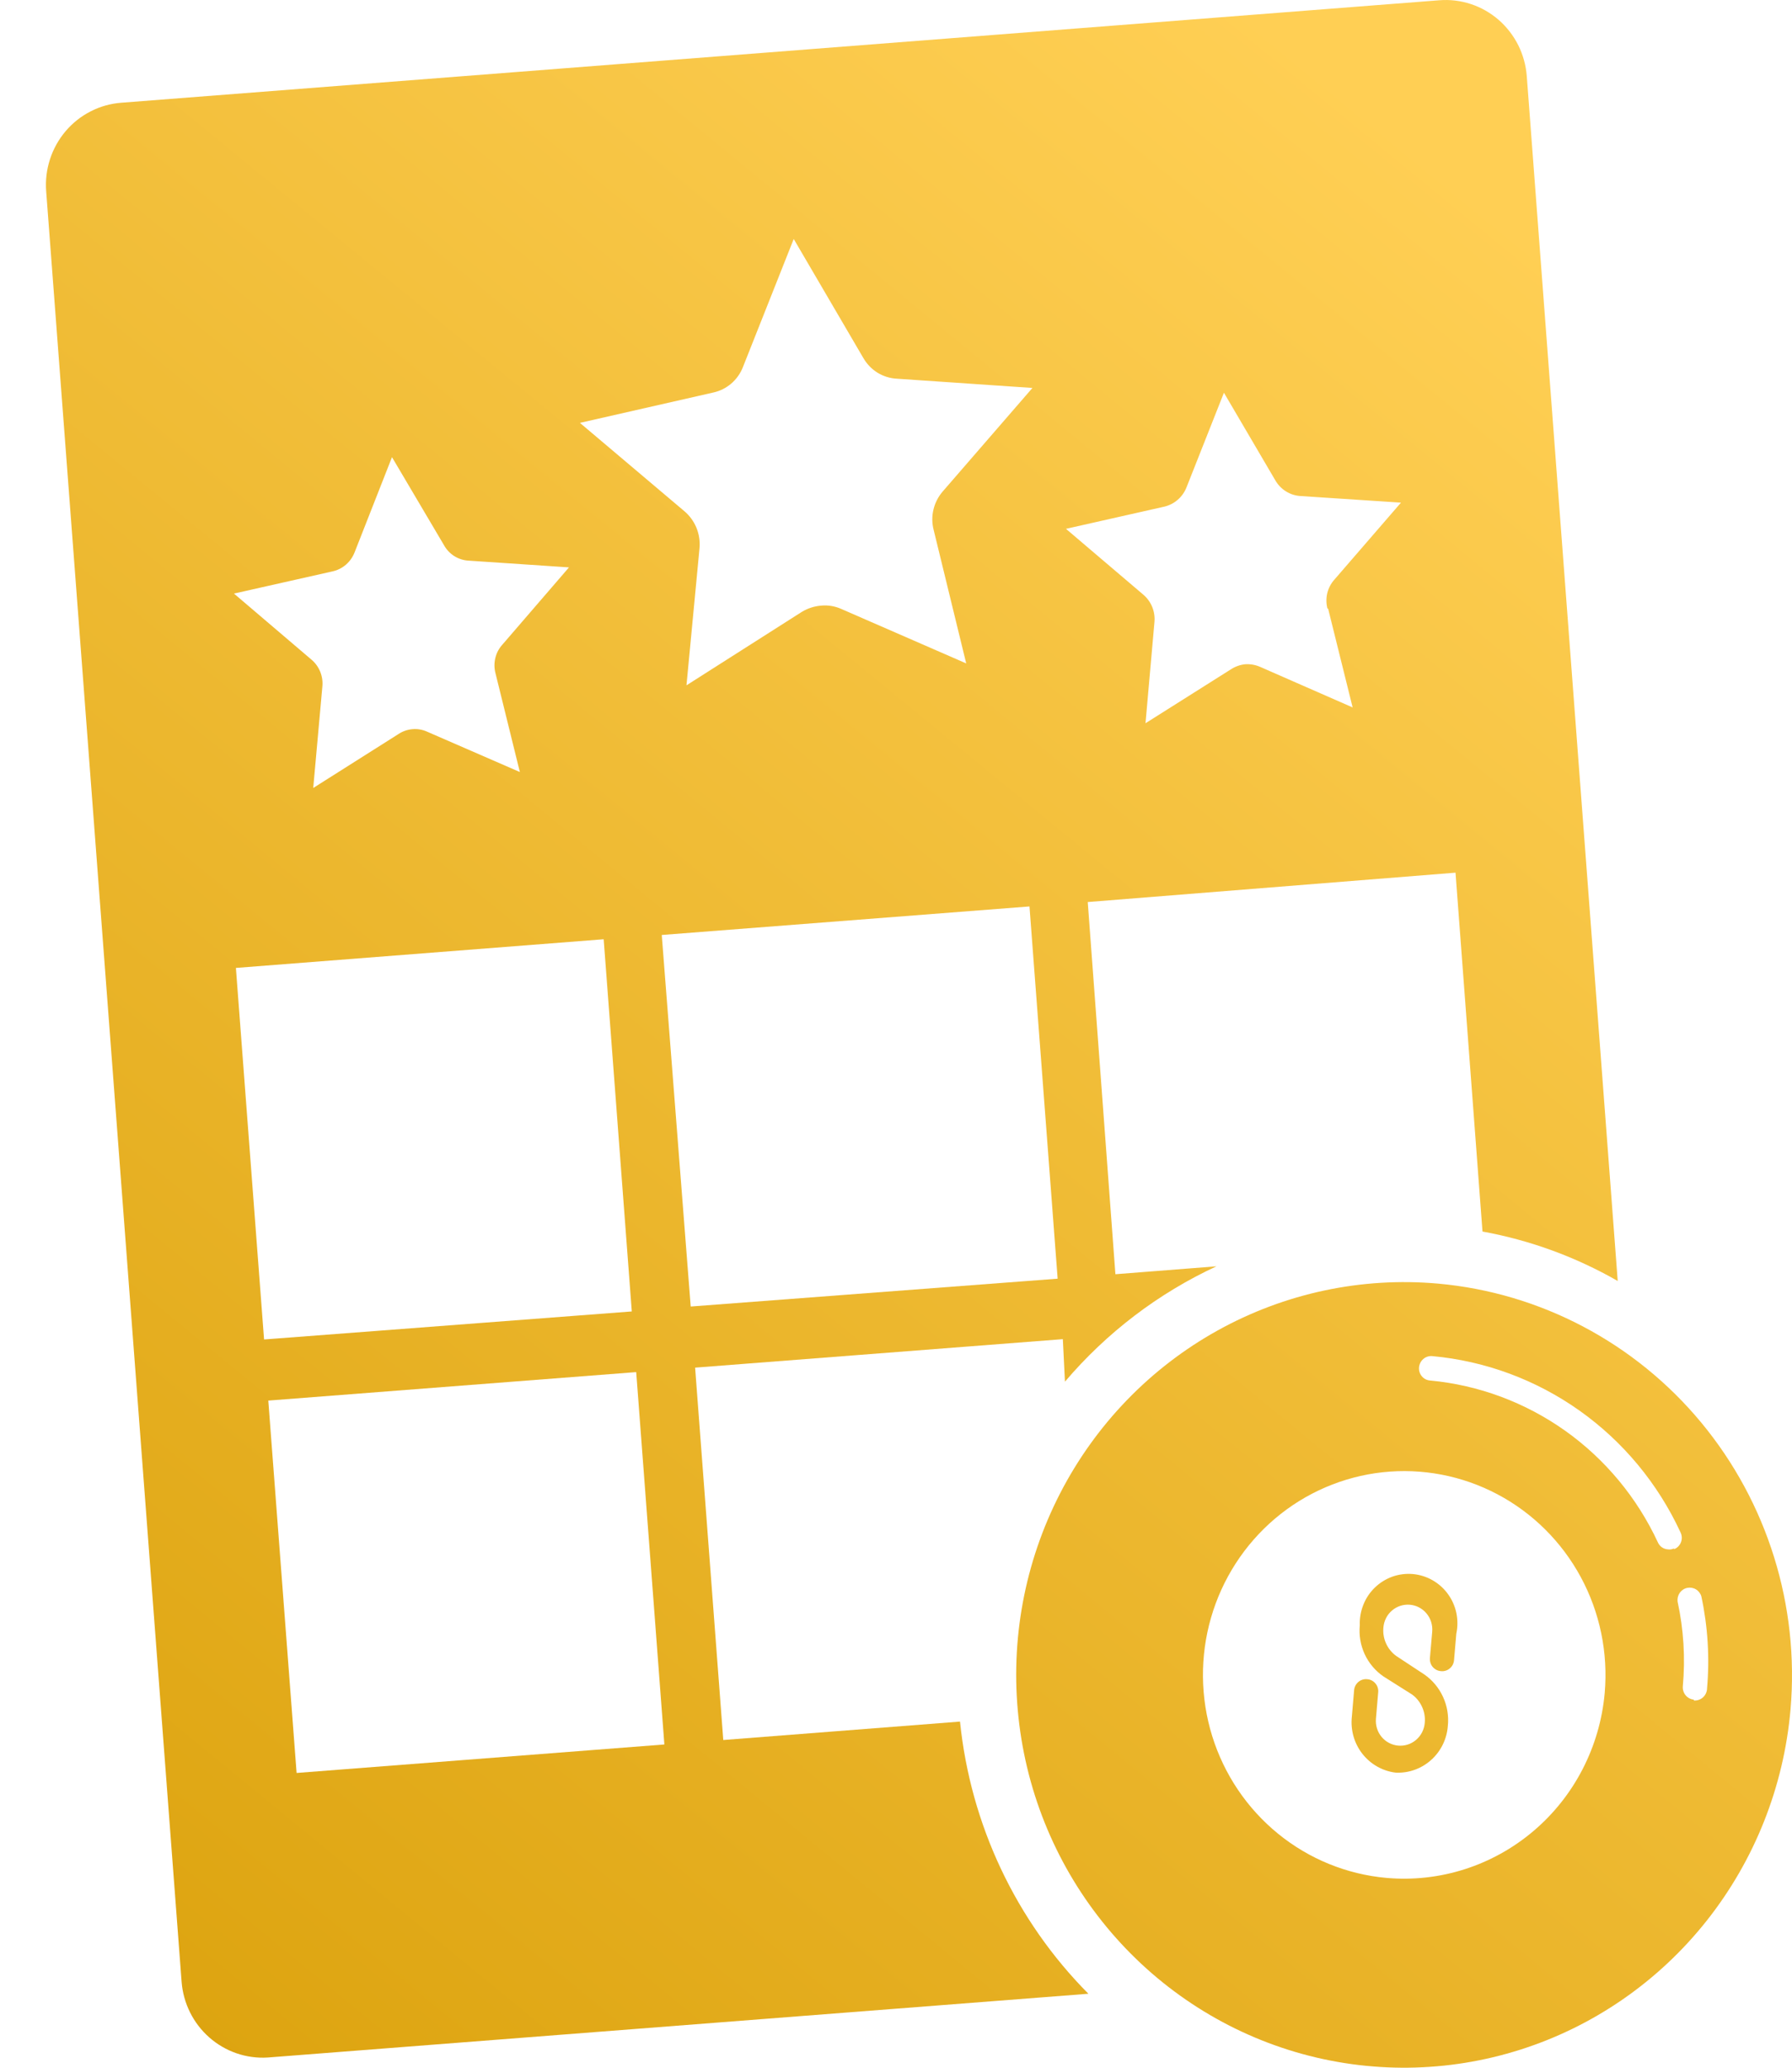 <svg width="39" height="45" viewBox="0 0 39 45" fill="none" xmlns="http://www.w3.org/2000/svg">
<path d="M33.228 1.659C33.21 1.423 33.147 1.194 33.042 0.983C32.936 0.773 32.791 0.585 32.614 0.431C32.437 0.278 32.232 0.161 32.01 0.088C31.788 0.015 31.555 -0.013 31.322 0.006L2.638 2.236C2.406 2.254 2.179 2.317 1.972 2.424C1.764 2.53 1.579 2.677 1.427 2.856C1.276 3.035 1.16 3.242 1.088 3.466C1.015 3.69 0.987 3.927 1.005 4.162L3.952 43.125C3.987 43.594 4.203 44.031 4.554 44.34C4.904 44.649 5.361 44.807 5.825 44.778L23.687 43.39C22.109 41.801 21.122 39.708 20.893 37.467L15.741 37.868L15.128 29.764L23.131 29.144L23.177 30.069C24.085 29.002 25.209 28.145 26.474 27.559L24.275 27.731L23.673 19.631L31.677 18.992L32.264 26.802C33.298 26.99 34.293 27.354 35.207 27.878L33.228 1.659ZM15.521 8.543C15.666 8.512 15.801 8.445 15.914 8.348C16.027 8.251 16.115 8.127 16.169 7.988L17.274 5.201L18.793 7.798C18.869 7.927 18.975 8.036 19.102 8.114C19.23 8.191 19.374 8.235 19.523 8.242L22.469 8.443L20.521 10.691C20.422 10.804 20.351 10.94 20.316 11.087C20.28 11.234 20.282 11.387 20.32 11.534L21.028 14.438L18.308 13.252C18.171 13.191 18.021 13.166 17.872 13.18C17.724 13.192 17.579 13.238 17.451 13.316L14.94 14.915L15.224 11.928C15.237 11.777 15.214 11.626 15.157 11.486C15.099 11.346 15.009 11.222 14.894 11.125L12.621 9.203L15.521 8.543ZM7.241 12.434C7.349 12.41 7.449 12.359 7.533 12.285C7.616 12.212 7.68 12.119 7.72 12.014L8.531 9.949L9.66 11.86C9.713 11.958 9.791 12.041 9.884 12.101C9.978 12.16 10.085 12.195 10.195 12.201L12.383 12.348L10.939 14.023C10.863 14.105 10.808 14.206 10.781 14.316C10.754 14.426 10.754 14.541 10.783 14.65L11.314 16.802L9.303 15.927C9.201 15.879 9.088 15.859 8.977 15.869C8.867 15.878 8.761 15.915 8.669 15.977L6.817 17.149L7.015 14.948C7.027 14.836 7.011 14.723 6.969 14.619C6.927 14.515 6.86 14.423 6.774 14.352L5.092 12.918L7.241 12.434ZM5.747 29.151L5.134 21.065L13.138 20.441L13.75 28.541L5.747 29.151ZM6.455 38.585L5.839 30.481L13.846 29.861L14.459 37.965L6.455 38.585ZM15.032 28.434L14.402 20.348L22.405 19.727L23.018 27.828L15.032 28.434ZM28.904 13.244L29.438 15.396L27.427 14.514C27.324 14.469 27.213 14.449 27.101 14.456C26.991 14.467 26.886 14.504 26.793 14.564L24.93 15.74L25.125 13.535C25.135 13.424 25.118 13.312 25.076 13.209C25.034 13.106 24.968 13.015 24.884 12.943L23.199 11.509L25.345 11.025C25.452 10.999 25.551 10.947 25.634 10.874C25.718 10.801 25.782 10.709 25.823 10.605L26.637 8.547L27.756 10.455C27.812 10.552 27.892 10.635 27.987 10.694C28.082 10.754 28.19 10.788 28.302 10.795L30.49 10.939L29.042 12.613C28.966 12.697 28.913 12.799 28.886 12.909C28.86 13.019 28.861 13.135 28.89 13.244H28.904Z" fill="url(#paint0_linear_2092_778)"/>
<path d="M30.373 38.578C30.088 38.543 29.828 38.395 29.649 38.167C29.471 37.939 29.389 37.648 29.421 37.359L29.47 36.785C29.473 36.75 29.482 36.717 29.498 36.686C29.514 36.655 29.536 36.627 29.562 36.605C29.588 36.582 29.619 36.566 29.652 36.555C29.685 36.545 29.719 36.541 29.754 36.545C29.788 36.547 29.822 36.556 29.853 36.572C29.884 36.588 29.912 36.61 29.934 36.637C29.956 36.663 29.974 36.694 29.984 36.728C29.994 36.761 29.998 36.797 29.994 36.832L29.945 37.406C29.933 37.548 29.977 37.69 30.068 37.8C30.159 37.909 30.289 37.978 30.43 37.99C30.5 37.996 30.57 37.988 30.637 37.967C30.703 37.946 30.765 37.911 30.819 37.865C30.927 37.773 30.995 37.641 31.007 37.499C31.019 37.379 31 37.258 30.95 37.149C30.901 37.039 30.824 36.944 30.727 36.875L30.108 36.484C29.931 36.362 29.79 36.194 29.699 35.998C29.609 35.802 29.573 35.584 29.594 35.369C29.588 35.216 29.615 35.064 29.672 34.923C29.728 34.781 29.814 34.654 29.923 34.549C30.033 34.443 30.163 34.363 30.305 34.312C30.447 34.262 30.599 34.243 30.749 34.256C30.899 34.27 31.044 34.315 31.176 34.39C31.307 34.465 31.422 34.567 31.511 34.69C31.601 34.812 31.663 34.953 31.695 35.102C31.726 35.252 31.726 35.406 31.694 35.555L31.645 36.129C31.642 36.164 31.633 36.198 31.617 36.229C31.601 36.26 31.579 36.287 31.553 36.309C31.526 36.332 31.496 36.349 31.463 36.359C31.43 36.369 31.396 36.373 31.361 36.369C31.327 36.367 31.293 36.358 31.262 36.342C31.231 36.326 31.203 36.304 31.181 36.278C31.158 36.251 31.141 36.22 31.131 36.186C31.121 36.153 31.117 36.117 31.12 36.082L31.17 35.509C31.176 35.438 31.168 35.367 31.147 35.299C31.126 35.232 31.092 35.169 31.047 35.115C31.002 35.06 30.947 35.016 30.885 34.983C30.823 34.95 30.755 34.93 30.685 34.924C30.615 34.918 30.545 34.926 30.478 34.947C30.411 34.969 30.349 35.003 30.296 35.049C30.242 35.094 30.198 35.15 30.166 35.213C30.134 35.276 30.114 35.345 30.108 35.415C30.096 35.535 30.115 35.656 30.165 35.766C30.214 35.875 30.291 35.97 30.387 36.039L30.997 36.441C31.174 36.563 31.315 36.732 31.405 36.929C31.496 37.126 31.532 37.344 31.51 37.56C31.489 37.846 31.359 38.113 31.146 38.303C30.934 38.493 30.657 38.592 30.373 38.578Z" fill="url(#paint1_linear_2092_778)"/>
<path d="M31.294 27.935C29.631 27.788 27.962 28.143 26.498 28.956C25.034 29.769 23.841 31.004 23.07 32.503C22.299 34.002 21.984 35.7 22.166 37.38C22.347 39.061 23.016 40.649 24.089 41.944C25.162 43.24 26.59 44.184 28.193 44.658C29.796 45.131 31.501 45.113 33.093 44.605C34.686 44.098 36.094 43.123 37.14 41.805C38.185 40.487 38.822 38.885 38.968 37.201C39.163 34.942 38.464 32.698 37.025 30.96C35.586 29.223 33.525 28.135 31.294 27.935ZM30.175 40.869C29.312 40.792 28.491 40.458 27.816 39.908C27.14 39.358 26.641 38.618 26.381 37.781C26.122 36.944 26.113 36.048 26.356 35.206C26.599 34.364 27.084 33.614 27.748 33.05C28.412 32.487 29.227 32.136 30.088 32.041C30.949 31.947 31.819 32.113 32.587 32.519C33.355 32.925 33.987 33.552 34.403 34.322C34.819 35.091 35 35.969 34.924 36.843C34.82 38.014 34.262 39.096 33.372 39.85C32.482 40.605 31.332 40.972 30.175 40.869ZM36.432 33.698C36.391 33.719 36.344 33.726 36.298 33.719C36.252 33.716 36.207 33.701 36.169 33.674C36.131 33.648 36.101 33.611 36.082 33.569C35.63 32.595 34.935 31.757 34.066 31.139C33.196 30.521 32.182 30.143 31.124 30.044C31.089 30.042 31.056 30.032 31.025 30.017C30.994 30.001 30.966 29.979 30.944 29.952C30.921 29.925 30.904 29.894 30.894 29.861C30.883 29.827 30.88 29.792 30.883 29.757C30.89 29.686 30.923 29.621 30.977 29.575C31.031 29.529 31.1 29.507 31.17 29.513C32.322 29.618 33.427 30.027 34.375 30.699C35.322 31.371 36.079 32.282 36.571 33.343C36.588 33.376 36.598 33.413 36.601 33.45C36.603 33.488 36.598 33.526 36.585 33.561C36.572 33.596 36.551 33.628 36.525 33.655C36.499 33.682 36.467 33.702 36.432 33.716V33.698ZM36.864 36.99C36.795 36.983 36.73 36.949 36.685 36.895C36.64 36.84 36.618 36.77 36.624 36.699C36.68 36.083 36.642 35.461 36.51 34.856C36.502 34.789 36.518 34.721 36.556 34.666C36.594 34.611 36.652 34.572 36.717 34.558C36.782 34.544 36.85 34.554 36.907 34.588C36.965 34.622 37.008 34.677 37.027 34.741C37.168 35.399 37.21 36.075 37.151 36.746C37.151 36.782 37.142 36.818 37.127 36.852C37.112 36.885 37.09 36.915 37.064 36.939C37.037 36.964 37.005 36.982 36.971 36.994C36.937 37.006 36.901 37.01 36.864 37.008V36.99Z" fill="url(#paint2_linear_2092_778)"/>
<defs>
<linearGradient id="paint0_linear_2092_778" x1="7.39" y1="61.785" x2="45.578" y2="15.213" gradientUnits="userSpaceOnUse">
<stop stop-color="#D59A00"/>
<stop offset="1" stop-color="#FFCF54"/>
</linearGradient>
<linearGradient id="paint1_linear_2092_778" x1="7.39" y1="61.785" x2="45.578" y2="15.213" gradientUnits="userSpaceOnUse">
<stop stop-color="#D59A00"/>
<stop offset="1" stop-color="#FFCF54"/>
</linearGradient>
<linearGradient id="paint2_linear_2092_778" x1="7.39" y1="61.785" x2="45.578" y2="15.213" gradientUnits="userSpaceOnUse">
<stop stop-color="#D59A00"/>
<stop offset="1" stop-color="#FFCF54"/>
</linearGradient>
</defs>
</svg>
